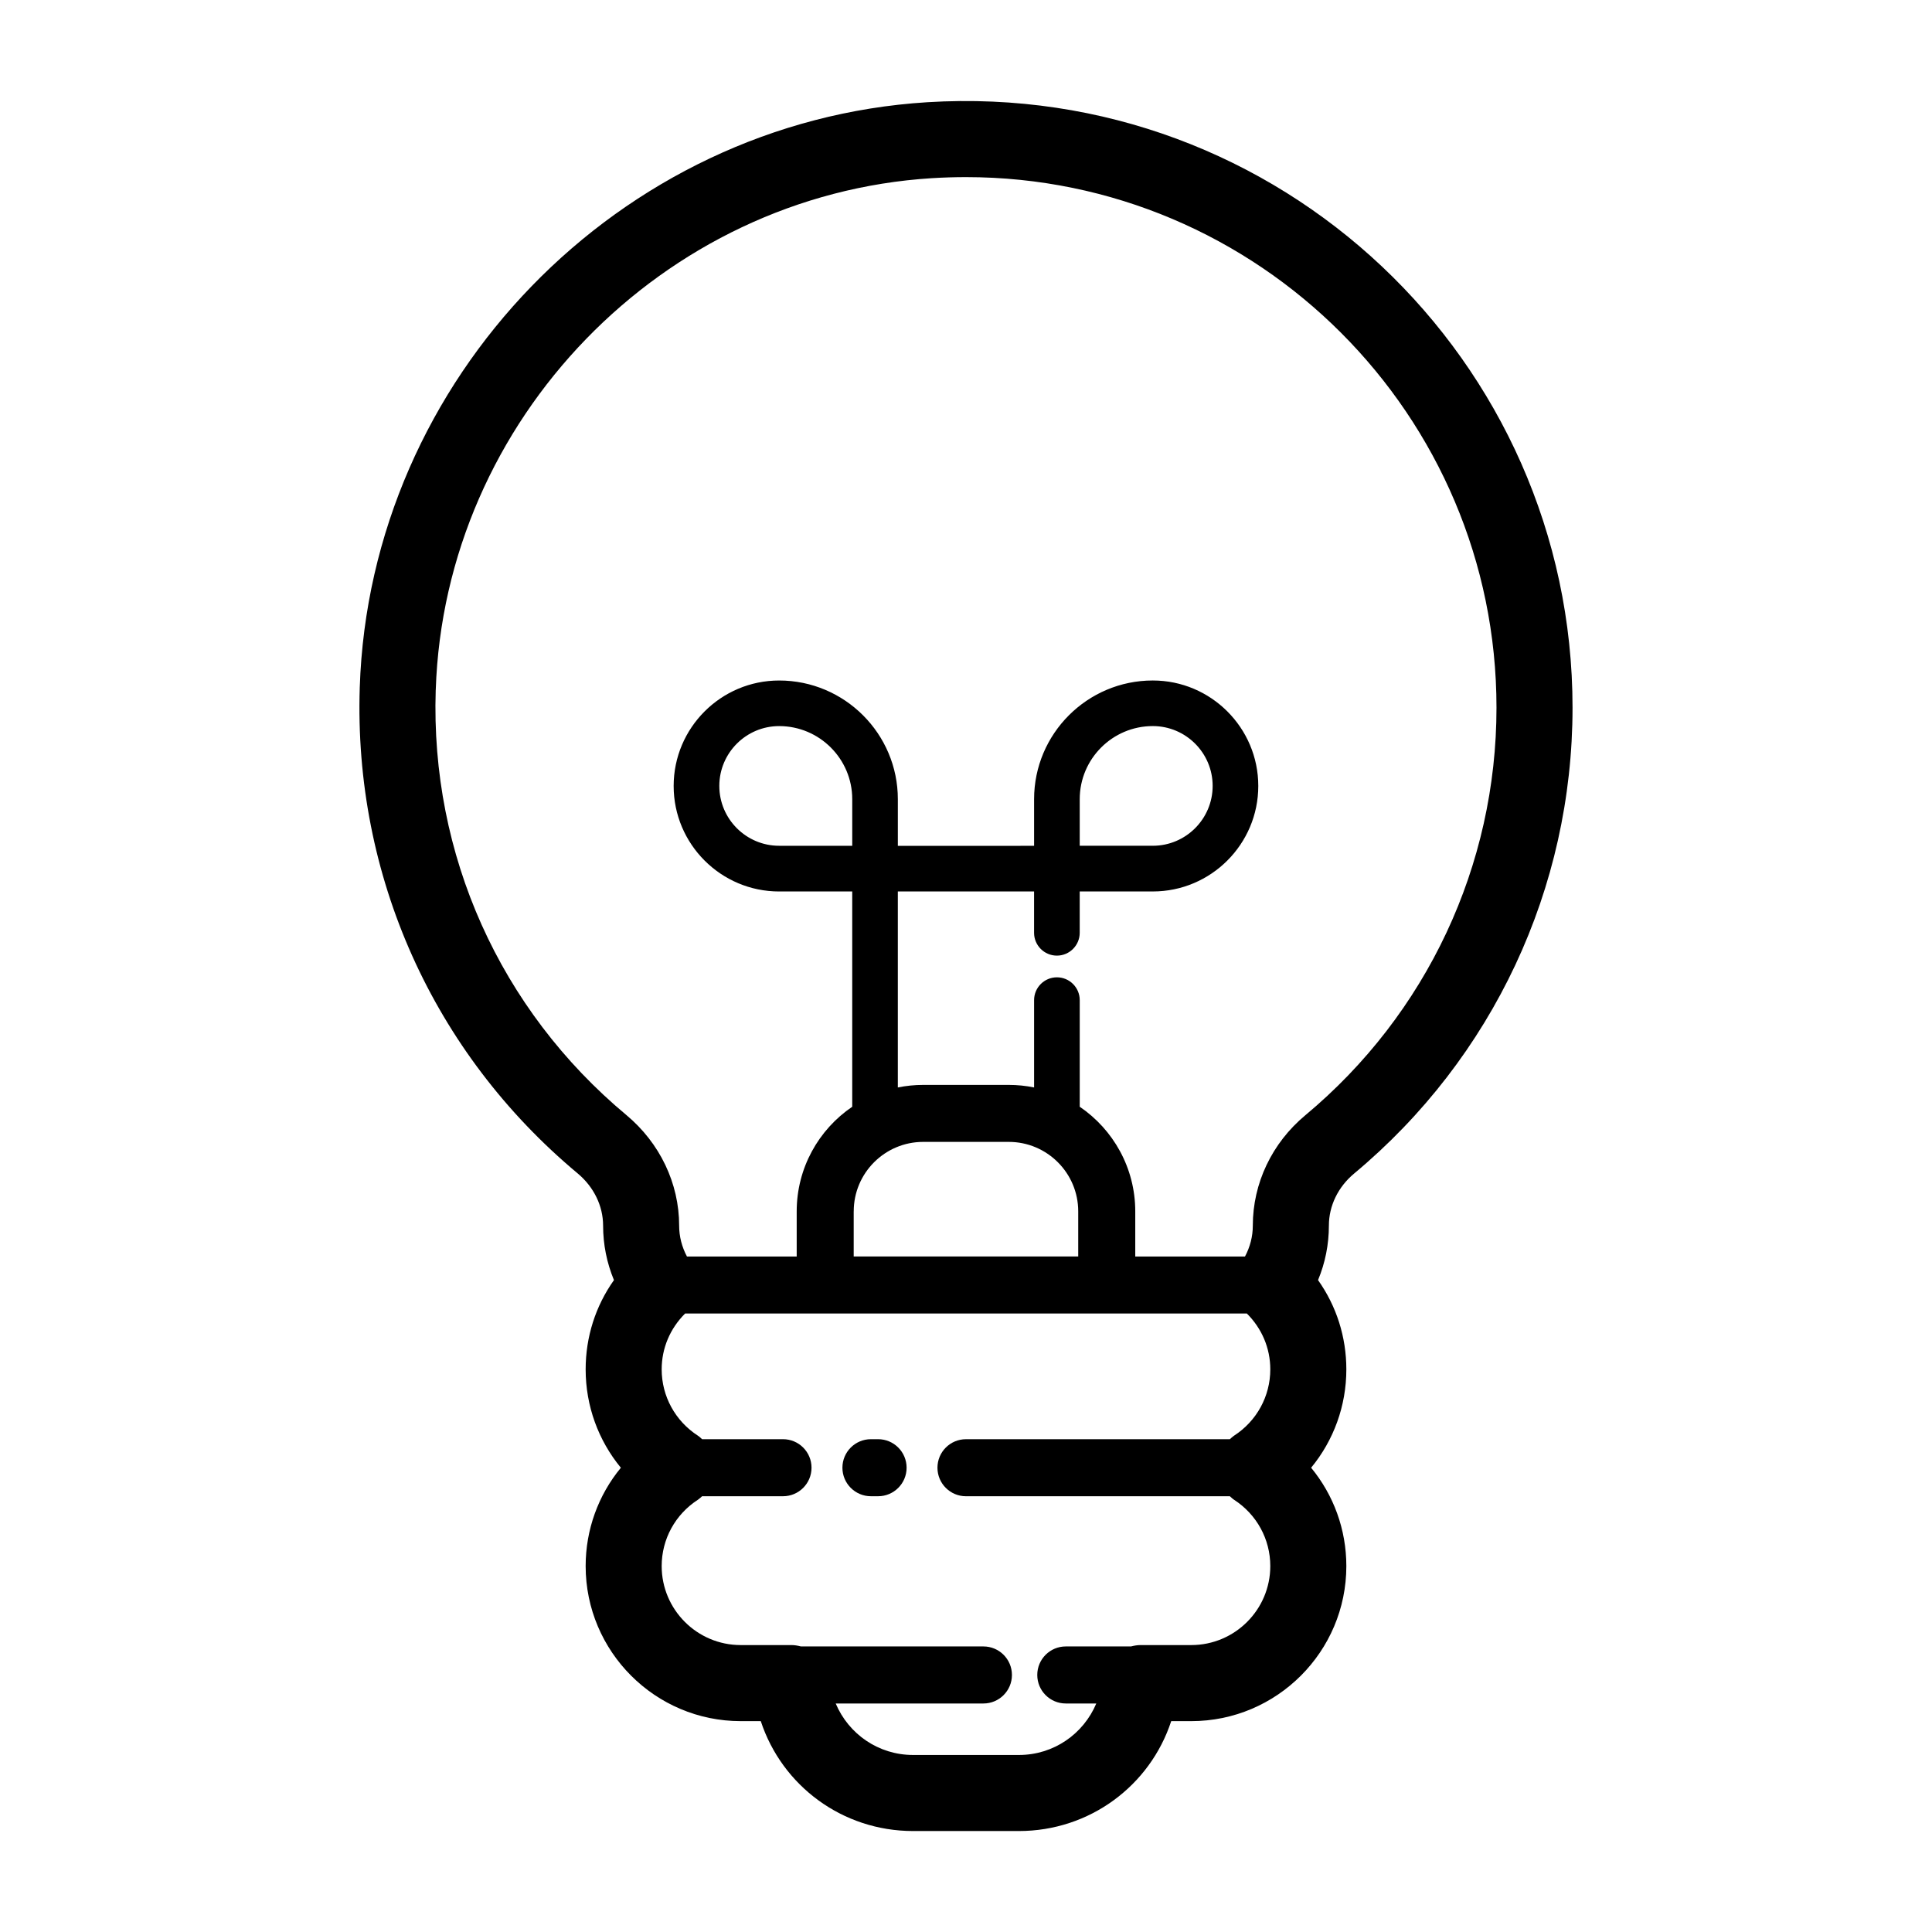 <?xml version="1.0" encoding="UTF-8"?>
<!-- Uploaded to: SVG Repo, www.svgrepo.com, Generator: SVG Repo Mixer Tools -->
<svg fill="#000000" width="800px" height="800px" version="1.1" viewBox="144 144 512 512" xmlns="http://www.w3.org/2000/svg">
 <g>
  <path d="m297.07 454.95c4.293 3.582 6.758 8.629 6.758 13.855 0 4.996 0.984 9.879 2.875 14.434-4.875 6.871-7.5 15.047-7.5 23.664 0 9.668 3.359 18.816 9.332 26.062-5.969 7.246-9.332 16.391-9.332 26.062 0 22.656 18.434 41.09 41.09 41.09h5.32c5.613 17.109 21.625 29.125 40.363 29.125h28.043c18.742 0 34.754-12.016 40.363-29.125h5.32c22.656 0 41.09-18.434 41.09-41.09 0-9.668-3.359-18.816-9.332-26.062 5.969-7.246 9.332-16.391 9.332-26.062 0-8.613-2.625-16.793-7.5-23.664 1.895-4.555 2.875-9.441 2.875-14.453 0-5.219 2.43-10.23 6.664-13.766 36.805-30.668 57.906-75.684 57.906-123.5 0-92.027-77.664-166.2-170.99-160.43-81.688 5.074-147.76 73.203-150.41 155.11-1.617 49.855 19.426 96.781 57.73 128.75zm162.63 125.01h-13.43c-0.883 0-1.723 0.152-2.539 0.363h-17.285c-4.176 0-7.559 3.379-7.559 7.559 0 4.176 3.379 7.559 7.559 7.559h8.082c-3.402 8.07-11.285 13.645-20.504 13.645h-28.043c-9.219 0-17.105-5.57-20.512-13.645h39.145c4.176 0 7.559-3.379 7.559-7.559 0-4.176-3.379-7.559-7.559-7.559h-48.355c-0.816-0.211-1.656-0.363-2.539-0.363h-13.43c-11.547 0-20.938-9.391-20.938-20.938 0-7.129 3.598-13.703 9.629-17.594 0.402-0.262 0.727-0.598 1.082-0.91h21.441c4.176 0 7.559-3.379 7.559-7.559 0-4.176-3.379-7.559-7.559-7.559h-21.441c-0.359-0.309-0.68-0.648-1.082-0.91-6.027-3.891-9.629-10.465-9.629-17.594 0-5.606 2.223-10.836 6.219-14.809h148.85c3.996 3.969 6.219 9.199 6.219 14.809 0 7.129-3.598 13.703-9.629 17.594-0.402 0.262-0.73 0.598-1.082 0.91l-69.934 0.004c-4.176 0-7.559 3.379-7.559 7.559 0 4.176 3.379 7.559 7.559 7.559h69.934c0.359 0.309 0.68 0.648 1.082 0.91 6.027 3.891 9.629 10.465 9.629 17.594 0 11.543-9.391 20.934-20.941 20.934zm-89.848-211.82h-19.367c-8.746 0-15.859-7.113-15.859-15.859 0-8.746 7.113-15.859 15.859-15.859 10.68 0 19.367 8.688 19.367 19.367zm0.395 96.875c0-10.152 8.258-18.402 18.402-18.402h22.688c10.152 0 18.402 8.258 18.402 18.402v11.965h-59.5v-11.965zm-110.77-138.16c2.316-71.625 60.094-131.21 131.52-135.64 3.019-0.184 6.023-0.277 8.996-0.277 77.52 0 140.59 63.07 140.59 140.59 0 41.82-18.465 81.195-50.656 108.02-8.848 7.371-13.922 18.031-13.922 29.266 0 2.867-0.73 5.648-2.074 8.176h-29.078v-11.965c0-11.516-5.844-21.695-14.715-27.73v-28.25c0-3.34-2.711-6.047-6.047-6.047-3.336 0-6.047 2.711-6.047 6.047v23.141c-2.168-0.441-4.414-0.676-6.711-0.676h-22.688c-2.297 0-4.539 0.238-6.711 0.676v-51.941h36.105v10.957c0 3.34 2.711 6.047 6.047 6.047 3.336 0 6.047-2.711 6.047-6.047v-10.957h19.367c15.418 0 27.957-12.539 27.957-27.957 0-15.41-12.539-27.953-27.957-27.953-17.348 0-31.457 14.113-31.457 31.457v12.359l-18.055 0.004h-18.051v-12.359c0-17.348-14.113-31.457-31.457-31.457-15.418 0-27.957 12.539-27.957 27.953 0 15.418 12.539 27.957 27.957 27.957h19.367v57.051c-8.879 6.035-14.715 16.211-14.715 27.73v11.965h-29.078c-1.34-2.523-2.074-5.305-2.074-8.176 0-11.219-5.106-21.91-13.996-29.328-33.523-27.965-51.93-69.012-50.516-112.63zm170.66 41.289v-12.359c0-10.68 8.688-19.367 19.367-19.367 8.746 0 15.859 7.113 15.859 15.859 0 8.746-7.113 15.859-15.859 15.859h-19.367z"/>
  <path d="m376.7 525.4h-1.891c-4.176 0-7.559 3.379-7.559 7.559 0 4.176 3.379 7.559 7.559 7.559h1.891c4.176 0 7.559-3.379 7.559-7.559-0.004-4.18-3.383-7.559-7.559-7.559z"/>
 </g>
</svg>